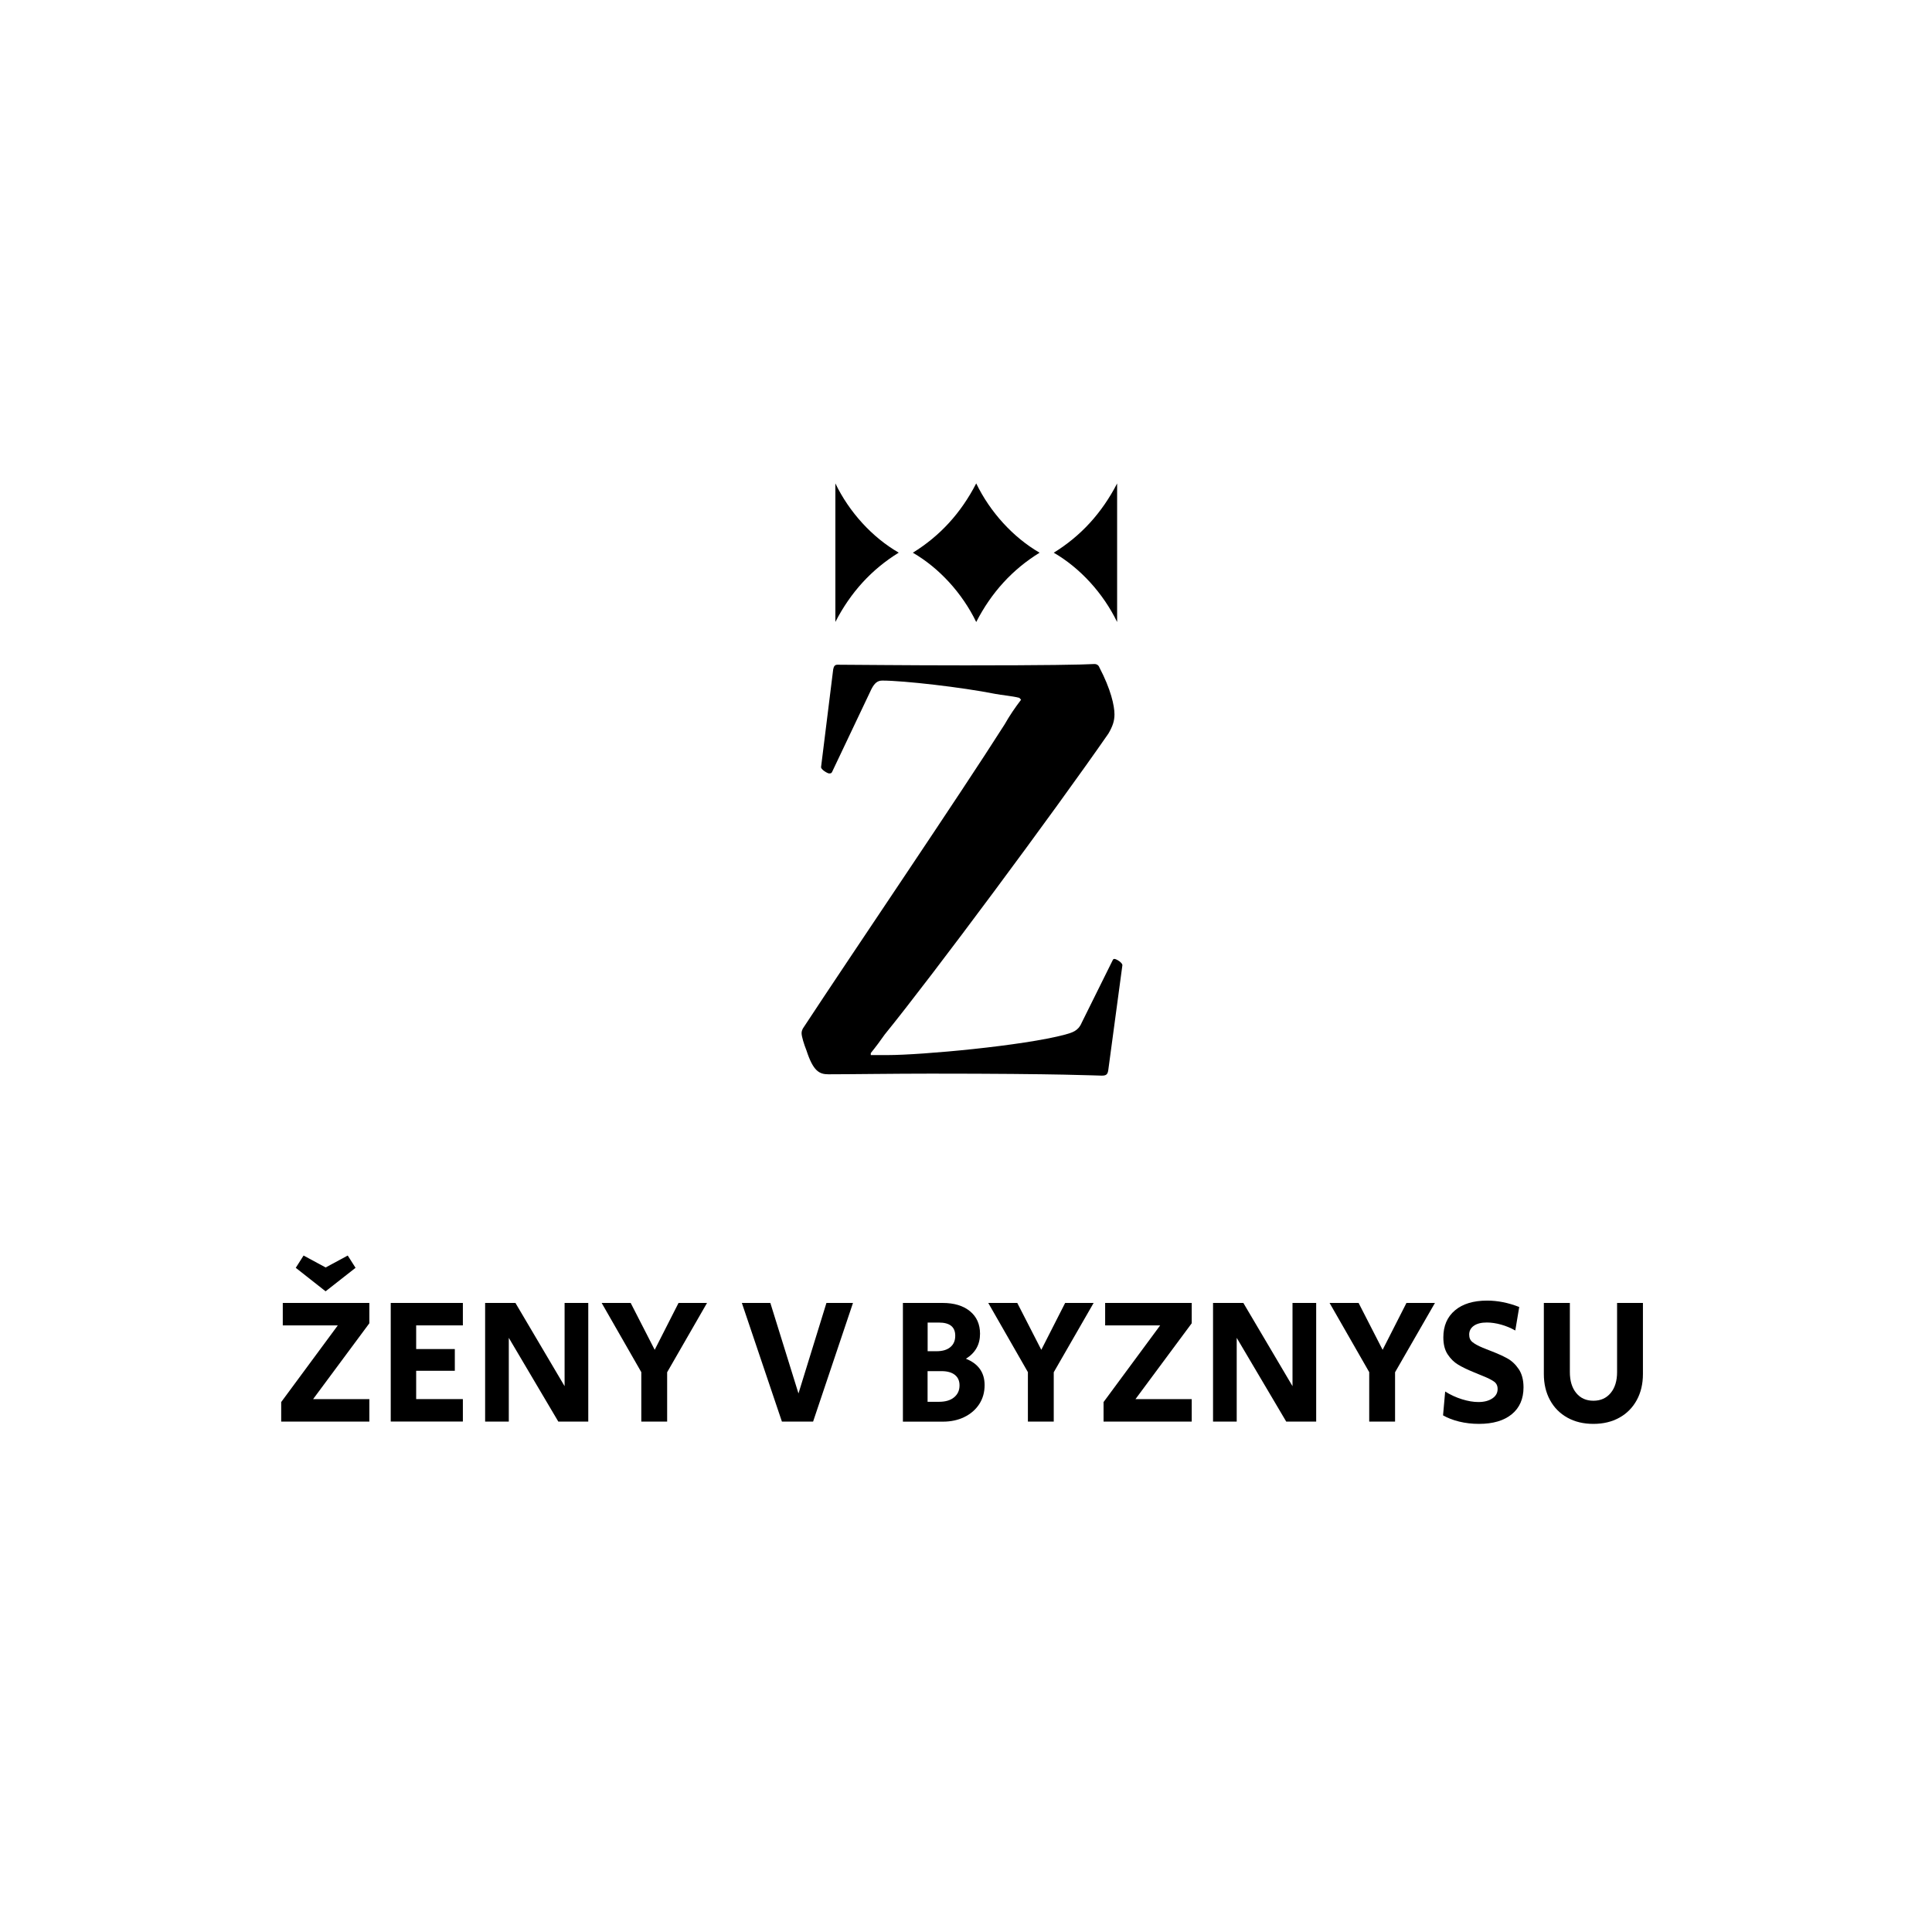 <?xml version="1.0" encoding="UTF-8" standalone="no"?><!DOCTYPE svg PUBLIC "-//W3C//DTD SVG 1.1//EN" "http://www.w3.org/Graphics/SVG/1.1/DTD/svg11.dtd"><svg width="100%" height="100%" viewBox="0 0 665 665" version="1.1" xmlns="http://www.w3.org/2000/svg" xmlns:xlink="http://www.w3.org/1999/xlink" xml:space="preserve" xmlns:serif="http://www.serif.com/" style="fill-rule:evenodd;clip-rule:evenodd;stroke-linejoin:round;stroke-miterlimit:2;"><rect id="konference05" x="0.703" y="0.528" width="663.875" height="663.875" style="fill:none;"/><g><path d="M96.767,482.623l19.509,-26.423l-18.943,-0l-0,-7.723l29.8,-0l-0,6.995l-19.368,26.12l19.368,0l-0,7.723l-30.346,0l-0,-6.692l-0.02,0Zm5.034,-46.236l2.689,-4.226l7.601,4.104l7.602,-4.104l2.689,4.226l-10.311,8.087l-10.27,-8.087Z" style="fill-rule:nonzero;"/><path d="M134.492,448.477l24.827,-0l-0,7.723l-16.073,-0l-0,8.147l13.303,0l-0,7.48l-13.303,0l-0,9.745l16.073,0l-0,7.723l-24.827,-0l-0,-40.818Z" style="fill-rule:nonzero;"/><path d="M166.981,448.477l10.432,-0l16.922,28.647l-0,-28.647l8.147,-0l0,40.838l-10.311,0l-17.043,-28.829l0,28.829l-8.147,0l-0,-40.838Z" style="fill-rule:nonzero;"/><path d="M220.758,472.333l-13.666,-23.856l9.987,-0l8.269,16.133l8.208,-16.133l9.805,-0l-13.727,23.856l-0,16.982l-8.896,0l0,-16.982l0.02,-0Z" style="fill-rule:nonzero;"/><path d="M255.35,448.477l9.805,-0l9.684,31.154l9.624,-31.154l9.138,-0l-13.728,40.838l-10.735,0l-13.788,-40.838Z" style="fill-rule:nonzero;"/><path d="M310.785,448.477l13.667,-0c3.963,-0 7.096,0.95 9.421,2.85c2.305,1.901 3.457,4.488 3.457,7.764c0,3.72 -1.617,6.59 -4.852,8.592c4.286,1.718 6.429,4.751 6.429,9.077c0,2.447 -0.606,4.63 -1.839,6.531c-1.234,1.9 -2.932,3.376 -5.115,4.447c-2.184,1.072 -4.65,1.597 -7.38,1.597l-13.788,0l0,-40.858Zm11.585,16.618c2.042,0 3.619,-0.465 4.751,-1.415c1.132,-0.95 1.678,-2.244 1.678,-3.922c-0,-3.033 -1.88,-4.529 -5.641,-4.529l-3.861,0l-0,9.866l3.073,0Zm0.849,17.407c2.203,0 3.942,-0.505 5.175,-1.536c1.254,-1.032 1.881,-2.386 1.881,-4.105c-0,-1.556 -0.526,-2.769 -1.598,-3.618c-1.071,-0.85 -2.587,-1.294 -4.609,-1.294l-4.792,-0l0,10.553l3.943,0Z" style="fill-rule:nonzero;"/><path d="M353.828,472.333l-13.667,-23.856l9.987,-0l8.269,16.133l8.208,-16.133l9.805,-0l-13.727,23.856l-0,16.982l-8.896,0l0,-16.982l0.021,-0Z" style="fill-rule:nonzero;"/><path d="M379.827,482.623l19.509,-26.423l-18.943,-0l-0,-7.723l29.8,-0l-0,6.995l-19.368,26.12l19.368,0l-0,7.723l-30.346,0l-0,-6.692l-0.02,0Z" style="fill-rule:nonzero;"/><path d="M417.532,448.477l10.432,-0l16.921,28.647l0,-28.647l8.148,-0l-0,40.838l-10.311,0l-17.043,-28.829l0,28.829l-8.147,0l-0,-40.838Z" style="fill-rule:nonzero;"/><path d="M471.309,472.333l-13.667,-23.856l9.988,-0l8.269,16.133l8.208,-16.133l9.805,-0l-13.727,23.856l-0,16.982l-8.896,0l0,-16.982l0.02,-0Z" style="fill-rule:nonzero;"/><path d="M502.262,489.315c-2.143,-0.525 -4.003,-1.253 -5.56,-2.143l0.728,-8.208c1.84,1.152 3.78,2.042 5.802,2.669c2.022,0.626 3.902,0.95 5.62,0.95c1.962,-0 3.559,-0.404 4.792,-1.233c1.233,-0.809 1.84,-1.901 1.84,-3.255c-0,-1.112 -0.405,-1.961 -1.234,-2.548c-0.808,-0.586 -2.102,-1.233 -3.861,-1.941l-1.476,-0.606c-0.202,-0.081 -0.424,-0.182 -0.667,-0.283c-0.243,-0.101 -0.526,-0.222 -0.849,-0.344c-2.285,-0.93 -4.124,-1.819 -5.519,-2.668c-1.395,-0.829 -2.588,-2.022 -3.579,-3.518c-1.011,-1.516 -1.496,-3.478 -1.496,-5.883c0,-3.922 1.334,-7.016 3.983,-9.26c2.648,-2.244 6.348,-3.376 11.099,-3.376c3.599,-0 7.278,0.728 11.039,2.204l-1.355,8.086c-1.516,-0.849 -3.134,-1.536 -4.872,-2.021c-1.739,-0.485 -3.377,-0.728 -4.933,-0.728c-1.921,-0 -3.417,0.384 -4.468,1.132c-1.072,0.748 -1.597,1.779 -1.597,3.033c-0,1.112 0.364,1.961 1.112,2.567c0.727,0.607 1.92,1.274 3.558,1.961l2.507,0.991c2.365,0.91 4.326,1.779 5.883,2.628c1.557,0.849 2.891,2.103 3.983,3.72c1.091,1.617 1.657,3.7 1.657,6.288c0,3.962 -1.354,7.055 -4.043,9.259c-2.689,2.204 -6.469,3.316 -11.281,3.316c-2.426,-0 -4.67,-0.263 -6.813,-0.789Z" style="fill-rule:nonzero;"/><path d="M539.502,487.961c-2.568,-1.436 -4.569,-3.437 -5.985,-6.045c-1.415,-2.588 -2.122,-5.6 -2.122,-8.977l-0,-24.462l8.956,-0l-0,23.795c-0,3.033 0.728,5.418 2.183,7.197c1.456,1.78 3.417,2.669 5.924,2.669c2.487,0 4.468,-0.889 5.944,-2.669c1.476,-1.779 2.203,-4.184 2.203,-7.197l0,-23.795l8.896,-0l-0,24.462c-0,3.397 -0.708,6.389 -2.123,8.977c-1.415,2.588 -3.396,4.609 -5.984,6.045c-2.568,1.435 -5.56,2.143 -8.956,2.143c-3.377,-0 -6.369,-0.708 -8.936,-2.143Z" style="fill-rule:nonzero;"/></g><g><g><path d="M336.016,166.387c-5.256,10.21 -12.474,18.094 -21.814,23.856c9.077,5.257 17.003,13.93 21.814,23.856c5.257,-10.209 12.474,-18.094 21.815,-23.856c-9.078,-5.256 -17.003,-13.929 -21.815,-23.856Z" style="fill-rule:nonzero;"/><path d="M287.536,166.387l-0,47.692c5.256,-10.209 12.474,-18.094 21.814,-23.856c-9.098,-5.236 -17.023,-13.909 -21.814,-23.836Z" style="fill-rule:nonzero;"/><path d="M362.703,190.243c9.077,5.257 17.002,13.93 21.814,23.856l0,-47.692c-5.277,10.19 -12.474,18.074 -21.814,23.836Z" style="fill-rule:nonzero;"/></g><path d="M350.856,240.2c-2.709,-0.688 -6.045,-0.91 -8.35,-1.375c-11.483,-2.285 -31.519,-4.569 -38.817,-4.569c-1.678,-0 -2.709,0.91 -3.76,2.972l-13.546,28.526c-0.202,0.465 -0.627,0.465 -1.051,0.465c-0.425,0 -2.932,-1.375 -2.709,-2.284l4.165,-33.541c0.202,-1.132 0.626,-1.597 1.455,-1.597c4.589,0 23.371,0.223 44.033,0.223c27.536,-0 40.273,-0.223 44.437,-0.465c0.829,-0 1.456,0.465 1.678,1.132c3.963,7.541 5.216,13.242 5.216,16.194c0,2.284 -0.626,4.104 -2.082,6.611c-18.984,27.374 -60.51,83.294 -77.007,103.592c-1.254,1.82 -3.134,4.347 -4.792,6.389l0,0.687l5.843,0c11.484,0 46.742,-3.194 61.137,-7.076c2.305,-0.687 4.387,-1.132 5.64,-4.104l10.635,-21.45c0.202,-0.465 0.424,-0.465 0.626,-0.465c0.627,-0 2.932,1.375 2.709,2.284l-4.791,35.603c-0.202,1.819 -0.627,2.284 -2.305,2.284c-1.678,0 -13.363,-0.687 -58.852,-0.687c-12.514,-0 -27.758,0.222 -35.259,0.222c-3.133,0 -5.216,-1.132 -7.52,-8.208c-0.829,-2.062 -1.678,-4.791 -1.678,-5.923c-0,-0.688 0.202,-1.133 0.424,-1.598c17.529,-26.686 53.838,-80.1 69.487,-104.745c1.678,-2.971 3.538,-5.701 5.64,-8.45l-0.606,-0.647Z" style="fill-rule:nonzero;"/></g></svg>